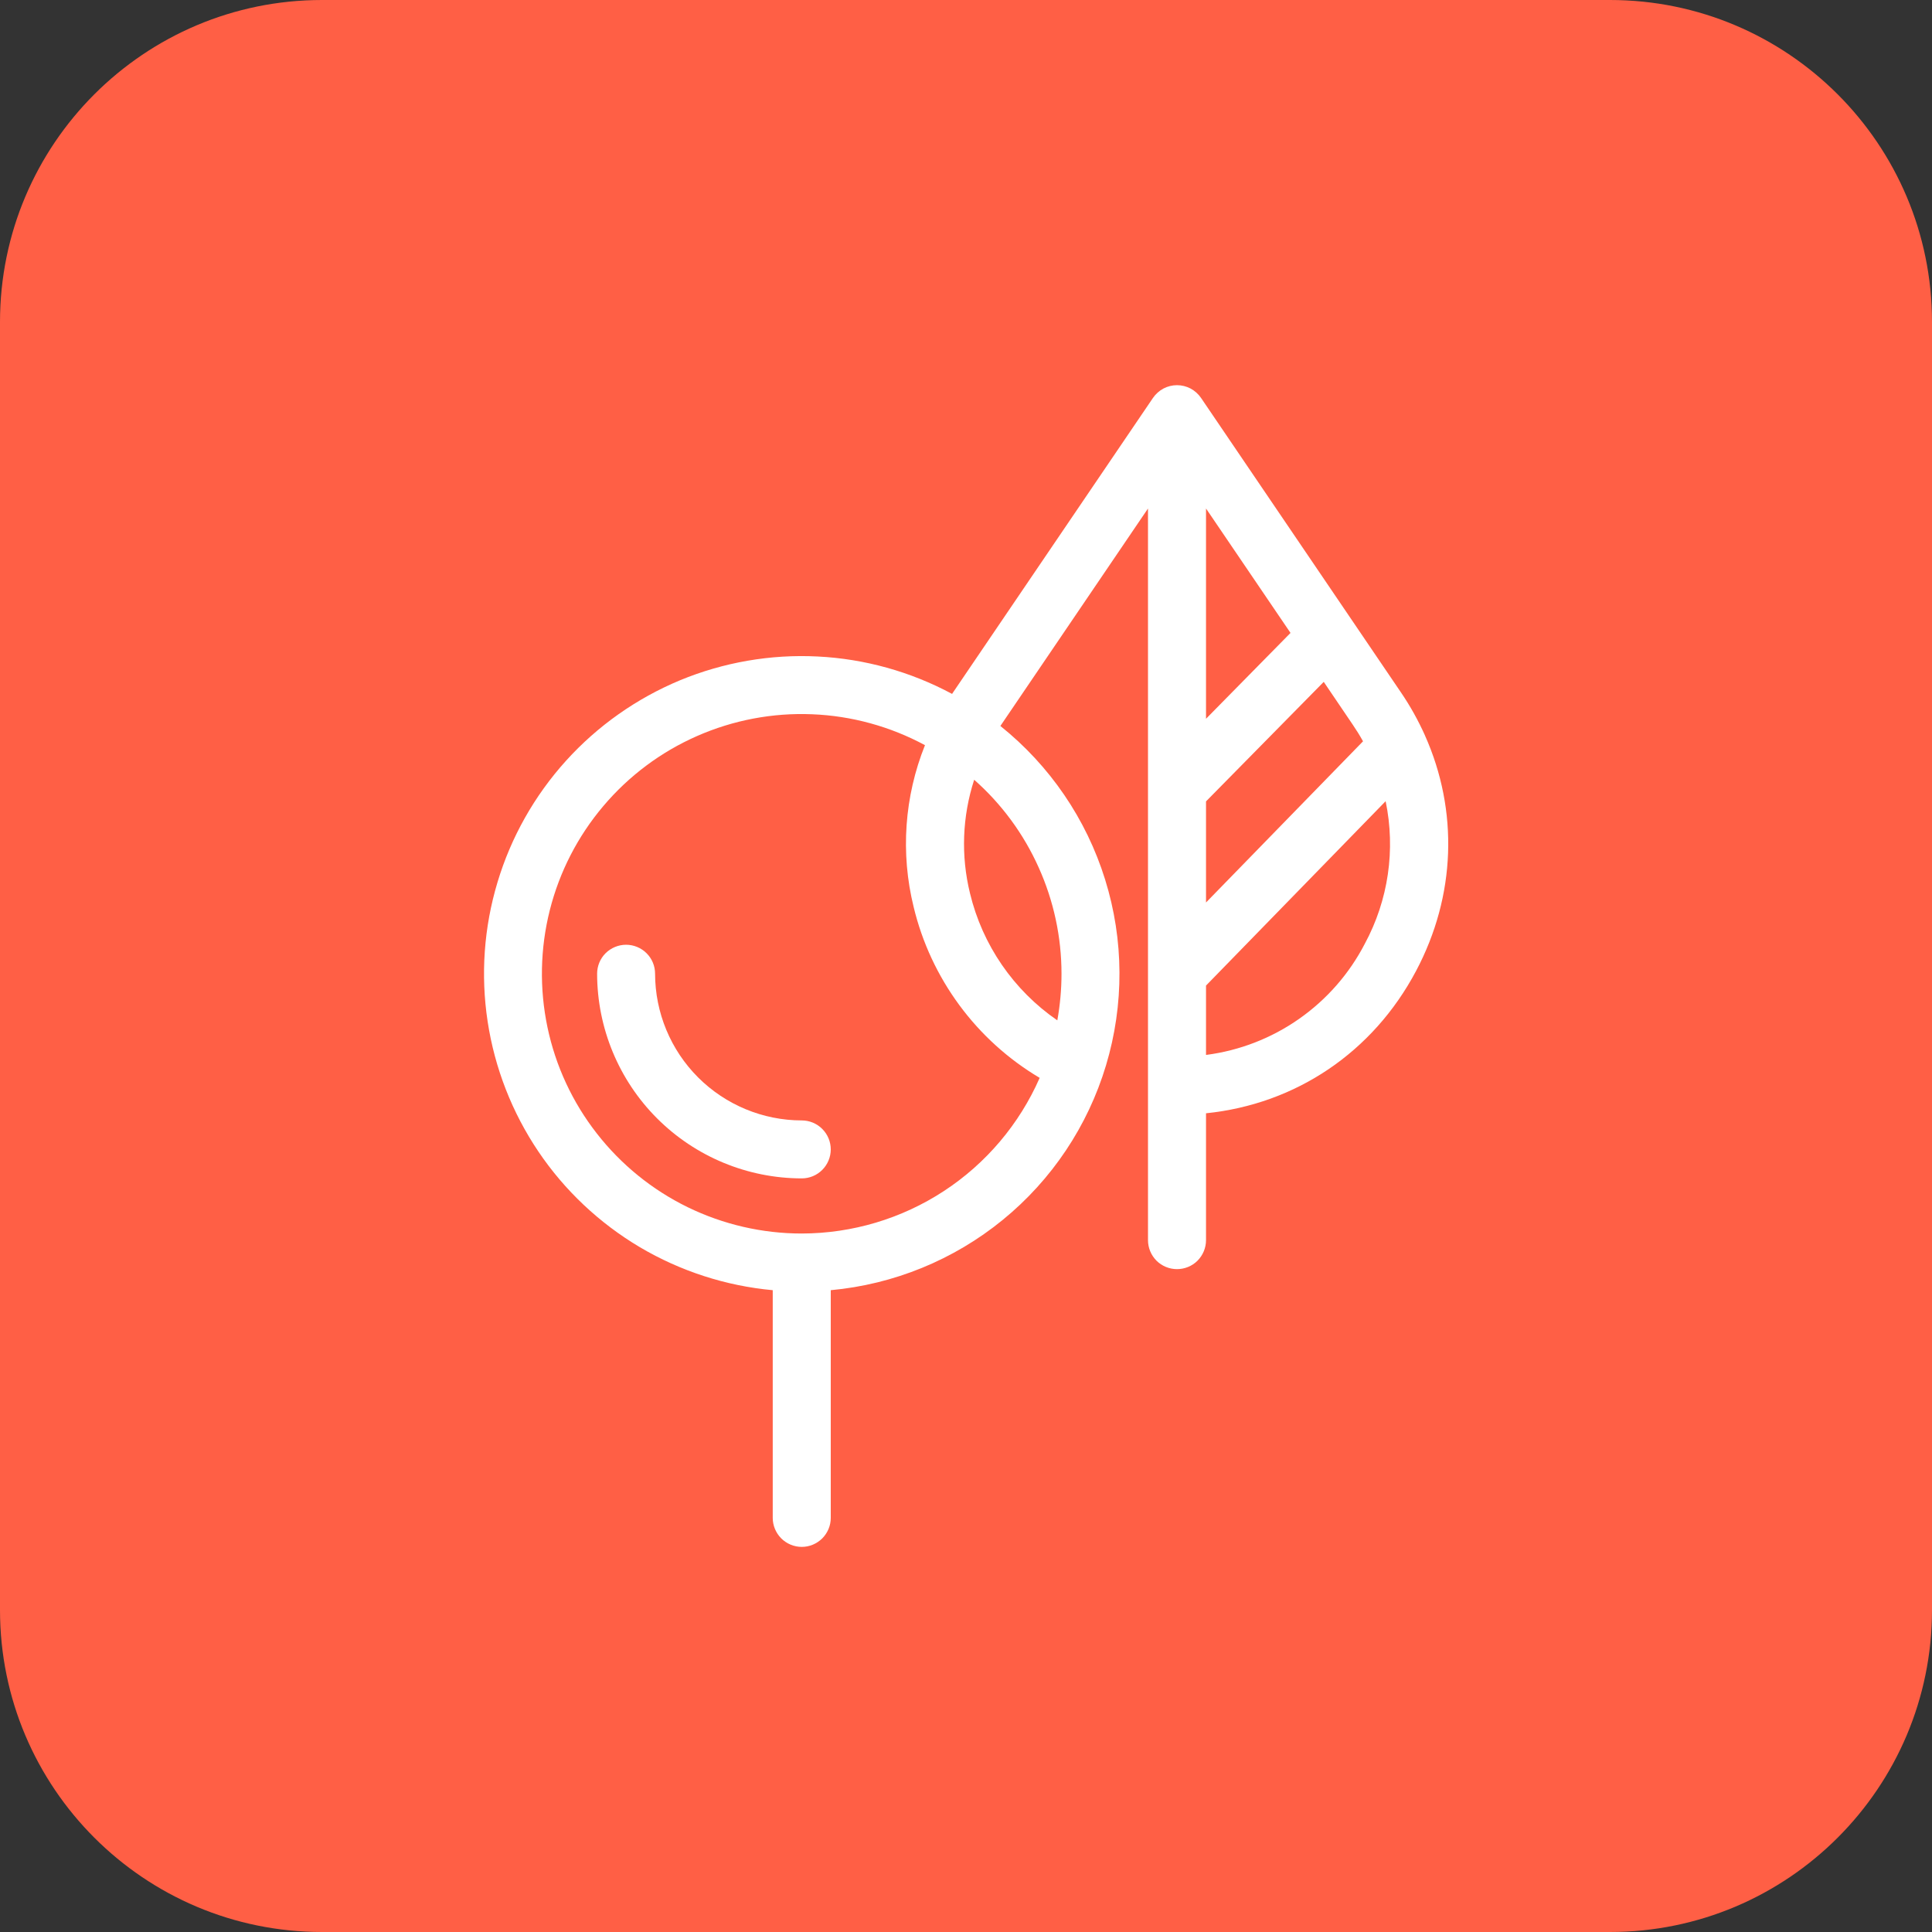 <?xml version="1.0" encoding="UTF-8"?> <svg xmlns="http://www.w3.org/2000/svg" width="30" height="30" viewBox="0 0 30 30" fill="none"><rect x="0" y="0" width="30" height="30" fill="#333333" stroke="none"/> <g clip-path="url(#clip0_156_78)"> <path d="M25 0H5C2.239 0 0 2.239 0 5V25C0 27.761 2.239 30 5 30H25C27.761 30 30 27.761 30 25V5C30 2.239 27.761 0 25 0Z" fill="#FF5F45"></path> <path d="M22.127 11.421L22.127 11.42C22.022 11.186 21.897 10.961 21.752 10.749L18.649 6.178C18.608 6.118 18.552 6.068 18.487 6.033C18.422 5.999 18.35 5.981 18.276 5.981C18.203 5.981 18.131 5.999 18.066 6.033C18.001 6.068 17.945 6.118 17.904 6.178L14.801 10.749C14.795 10.758 14.789 10.766 14.784 10.775C14.139 10.429 13.426 10.23 12.696 10.194C11.965 10.157 11.236 10.284 10.56 10.563C9.885 10.844 9.28 11.27 8.789 11.813C8.299 12.355 7.935 13 7.725 13.7C7.514 14.401 7.462 15.139 7.572 15.862C7.682 16.585 7.951 17.274 8.36 17.881C8.769 18.487 9.308 18.994 9.937 19.367C10.567 19.739 11.271 19.967 11.999 20.034V23.57C11.999 23.689 12.047 23.803 12.131 23.888C12.216 23.972 12.33 24.02 12.45 24.02C12.569 24.02 12.683 23.972 12.768 23.888C12.852 23.803 12.9 23.689 12.9 23.57V20.034C13.879 19.944 14.809 19.564 15.571 18.942C16.333 18.32 16.891 17.485 17.174 16.543C17.457 15.601 17.453 14.596 17.16 13.657C16.868 12.718 16.302 11.888 15.534 11.273C15.538 11.267 15.542 11.261 15.546 11.255L17.826 7.896V16.859L17.826 16.86L17.826 16.861V19.257C17.826 19.377 17.874 19.491 17.958 19.576C18.043 19.66 18.157 19.707 18.276 19.707C18.396 19.707 18.511 19.66 18.595 19.576C18.679 19.491 18.727 19.377 18.727 19.257V17.287C20.12 17.145 21.319 16.341 21.989 15.076C22.608 13.908 22.648 12.587 22.127 11.421ZM12.449 19.154C11.836 19.154 11.23 19.014 10.678 18.745C10.127 18.476 9.644 18.084 9.267 17.6C8.889 17.116 8.627 16.552 8.501 15.951C8.375 15.351 8.387 14.729 8.537 14.134C8.687 13.539 8.971 12.986 9.368 12.517C9.764 12.048 10.262 11.676 10.824 11.429C11.386 11.182 11.996 11.066 12.61 11.091C13.223 11.115 13.823 11.28 14.363 11.571C14.043 12.369 13.981 13.248 14.187 14.083C14.319 14.634 14.561 15.152 14.897 15.608C15.233 16.064 15.657 16.448 16.144 16.737C15.829 17.455 15.312 18.066 14.656 18.495C14 18.924 13.233 19.153 12.449 19.154ZM16.483 15.121C16.483 15.363 16.461 15.605 16.418 15.844C15.738 15.376 15.255 14.673 15.062 13.871C14.919 13.288 14.942 12.678 15.127 12.108C15.554 12.485 15.895 12.949 16.128 13.469C16.362 13.988 16.483 14.551 16.483 15.121ZM21.165 11.511L18.727 14.014V12.444L20.555 10.588L21.007 11.255C21.064 11.339 21.117 11.424 21.165 11.511ZM18.727 11.161V7.896L20.039 9.828L18.727 11.161ZM21.193 14.654C20.952 15.12 20.602 15.52 20.172 15.821C19.743 16.122 19.247 16.314 18.727 16.381V15.304L21.516 12.441C21.673 13.194 21.558 13.978 21.193 14.654Z" fill="white"></path> <path d="M12.449 17.398C11.846 17.397 11.267 17.157 10.84 16.73C10.413 16.303 10.173 15.724 10.172 15.12C10.172 15.001 10.125 14.886 10.04 14.802C9.956 14.718 9.841 14.67 9.722 14.67C9.602 14.67 9.488 14.718 9.403 14.802C9.319 14.886 9.272 15.001 9.272 15.12C9.273 15.963 9.608 16.771 10.203 17.366C10.799 17.962 11.607 18.297 12.449 18.298C12.569 18.298 12.683 18.251 12.768 18.166C12.852 18.082 12.9 17.967 12.9 17.848C12.9 17.729 12.852 17.614 12.768 17.53C12.683 17.445 12.569 17.398 12.449 17.398Z" fill="white"></path> </g> <defs> <clipPath id="clip0_156_78"> <rect width="30" height="30" fill="white"></rect> </clipPath> </defs> </svg> 